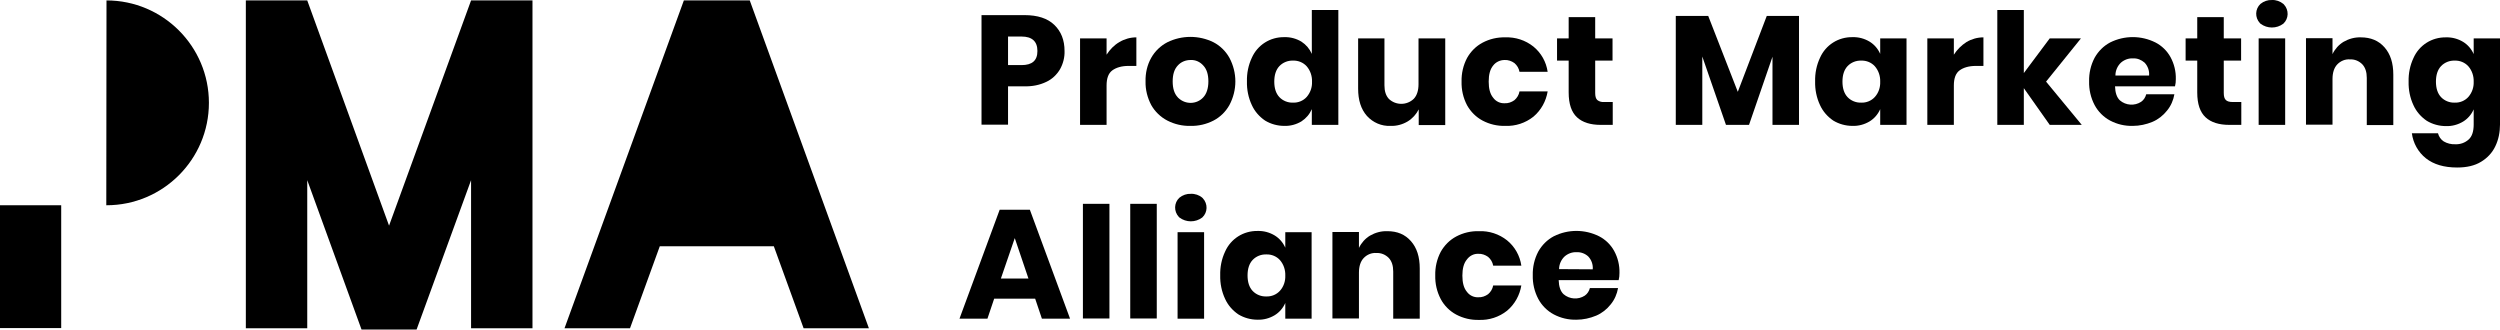 <?xml version="1.0" encoding="UTF-8"?>
<svg id="Layer_1" data-name="Layer 1" xmlns="http://www.w3.org/2000/svg" viewBox="0 0 1225.4 161.509">
  <defs>
    <style>
      .cls-1 {
        fill: #000;
        stroke-width: 0px;
      }
    </style>
  </defs>
  <polygon class="cls-1" points="190.7 110.609 150.6 .209 120.5 .209 120.5 160.909 150.6 160.909 150.6 88.309 177.2 161.509 204.2 161.509 230.9 88.309 230.9 160.909 261 160.909 261 .209 230.9 .209 190.7 110.609"/>
  <polygon class="cls-1" points="335.2 .209 276.7 160.909 308.8 160.909 323.4 120.709 379.3 120.709 393.9 160.909 425.9 160.909 367.5 .209 335.2 .209"/>
  <rect class="cls-1" y="100.609" width="30" height="60.2"/>
  <path class="cls-1" d="M52.2.209h0l-.1,100.4h.1c27.7,0,50.2-22.5,50.2-50.2S79.9.209,52.2.209Z"/>
  <path class="cls-1" d="M494.1,42.309h8.1c3.7.1,7.4-.6,10.7-2.2,2.8-1.3,5.1-3.5,6.7-6.2,1.5-2.7,2.3-5.8,2.2-8.9,0-5.4-1.7-9.6-5-12.8s-8.2-4.8-14.6-4.8h-21.1v53.7h13v-18.8h0ZM494.1,17.909h6.6c5.2,0,7.8,2.4,7.8,7.1s-2.6,6.9-7.8,6.9h-6.6v-14Z"/>
  <path class="cls-1" d="M557,32.209v-13.9c-2.9,0-5.8.8-8.3,2.3-2.6,1.5-4.7,3.7-6.3,6.2v-8h-13v42.4h13v-19.3c0-3.5.9-6,2.8-7.4s4.6-2.2,8-2.2h3.8v-.1Z"/>
  <path class="cls-1" d="M602.6,51.509c3.9-7.3,3.9-15.9,0-23.2-1.8-3.2-4.5-5.9-7.8-7.6-7.1-3.5-15.5-3.5-22.6,0-3.3,1.7-6.1,4.4-7.9,7.6-2,3.5-2.9,7.6-2.8,11.6-.1,4,.9,8,2.8,11.6,1.8,3.2,4.6,5.9,7.9,7.6,3.5,1.8,7.4,2.7,11.3,2.6,3.9.1,7.8-.8,11.3-2.6,3.3-1.7,6-4.4,7.8-7.6ZM589.8,47.709c-3.2,3.5-8.7,3.6-12.1.4-.1-.1-.3-.2-.4-.4-1.7-1.8-2.5-4.4-2.5-7.8s.8-6,2.5-7.8c1.6-1.8,3.9-2.7,6.3-2.7,2.4-.1,4.6.9,6.2,2.7,1.7,1.8,2.5,4.4,2.5,7.8s-.9,6.1-2.5,7.8Z"/>
  <path class="cls-1" d="M656,61.209V4.909h-13v21.5c-1.1-2.5-2.8-4.5-5.1-6-2.5-1.5-5.4-2.3-8.4-2.2-6.9-.1-13.1,3.8-15.9,10.1-1.7,3.6-2.5,7.6-2.4,11.6-.1,4,.7,8,2.4,11.6,1.4,3.1,3.7,5.7,6.5,7.6,2.8,1.7,6.1,2.6,9.4,2.6,3,.1,5.9-.7,8.4-2.2,2.3-1.5,4-3.5,5.1-6v7.7h13ZM640.5,47.509c-1.7,1.9-4.2,2.9-6.7,2.8-2.5.1-5-.9-6.7-2.7s-2.5-4.4-2.5-7.6.8-5.8,2.5-7.6,4.2-2.8,6.7-2.7c2.5-.1,5,.9,6.7,2.8,1.8,2.1,2.7,4.8,2.6,7.6.1,2.7-.8,5.3-2.6,7.4Z"/>
  <path class="cls-1" d="M708.4,61.209V18.809h-13.1v22.5c0,3.1-.8,5.5-2.3,7.1-3.4,3.3-8.8,3.3-12.2.1-1.5-1.6-2.2-3.8-2.2-6.7v-23h-12.9v24.6c0,5.7,1.4,10.1,4.3,13.4,3,3.3,7.2,5.1,11.6,4.9,3,.1,5.9-.7,8.4-2.2,2.3-1.4,4.2-3.5,5.4-5.9v7.7h13v-.1Z"/>
  <path class="cls-1" d="M726.7,59.109c3.4,1.8,7.2,2.7,11.1,2.6,5,.2,9.9-1.4,13.8-4.5,3.8-3.2,6.2-7.6,7-12.4h-13.8c-.3,1.7-1.2,3.2-2.5,4.3-1.4,1-3.1,1.6-4.8,1.5-2.2.1-4.3-.9-5.6-2.7-1.5-1.8-2.2-4.4-2.2-7.9s.7-6.1,2.2-7.9c1.3-1.7,3.4-2.7,5.6-2.7,1.7-.1,3.4.5,4.8,1.5,1.3,1.1,2.2,2.6,2.5,4.3h13.8c-.7-4.9-3.2-9.3-7-12.4-3.9-3.1-8.8-4.7-13.8-4.5-3.9-.1-7.7.8-11.1,2.6-3.2,1.7-5.8,4.3-7.6,7.5-1.9,3.6-2.8,7.6-2.7,11.6-.1,4,.8,8,2.7,11.6,1.8,3.2,4.4,5.8,7.6,7.5Z"/>
  <path class="cls-1" d="M768.9,45.309c0,5.7,1.4,9.7,4.1,12.2s6.6,3.7,11.6,3.7h5.9v-11.2h-4.1c-1.3.1-2.5-.2-3.5-1-.7-.7-1-1.8-1-3.5v-15.8h8.5v-10.9h-8.5v-10.4h-13v10.4h-5.7v10.9h5.7v15.6Z"/>
  <polygon class="cls-1" points="851.8 45.009 837.3 7.809 821.4 7.809 821.4 61.209 834.4 61.209 834.4 27.709 846 61.209 857.3 61.209 868.8 27.809 868.8 61.209 881.8 61.209 881.8 7.809 866 7.809 851.8 45.009"/>
  <path class="cls-1" d="M921.6,26.409c-1.1-2.5-2.9-4.6-5.2-6-2.5-1.5-5.4-2.3-8.4-2.2-6.9-.1-13.1,3.8-15.9,10.1-1.7,3.6-2.5,7.6-2.4,11.6-.1,4,.7,8,2.4,11.6,1.4,3.1,3.7,5.7,6.5,7.6,2.8,1.7,6.1,2.6,9.4,2.6,3,.1,5.9-.7,8.4-2.2,2.3-1.4,4.1-3.5,5.2-6v7.7h12.9V18.809h-12.9v7.6ZM919,47.509c-1.7,1.9-4.2,2.9-6.7,2.8-2.5.1-5-.9-6.7-2.7s-2.5-4.4-2.5-7.6.8-5.8,2.5-7.6,4.2-2.8,6.7-2.7c2.5-.1,5,.9,6.7,2.8,1.8,2.1,2.7,4.8,2.6,7.6.1,2.7-.8,5.4-2.6,7.4h0Z"/>
  <path class="cls-1" d="M957.7,26.809v-8h-13v42.4h13v-19.3c0-3.5.9-6,2.8-7.4s4.6-2.2,8-2.2h3.7v-14c-2.9,0-5.8.8-8.3,2.3-2.5,1.6-4.6,3.7-6.2,6.2Z"/>
  <polygon class="cls-1" points="1020 18.809 1004.7 18.809 992 35.809 992 4.909 979 4.909 979 61.209 992 61.209 992 43.209 1004.7 61.209 1020.4 61.209 1002.9 40.009 1020 18.809"/>
  <path class="cls-1" d="M1056.5,20.809c-7-3.5-15.2-3.5-22.2,0-3.2,1.7-5.8,4.3-7.6,7.5-1.9,3.6-2.8,7.6-2.7,11.6-.1,4,.8,8,2.7,11.6,1.7,3.2,4.4,5.9,7.6,7.6,3.4,1.8,7.2,2.7,11.1,2.6,3.3,0,6.6-.7,9.7-2,2.8-1.2,5.2-3.1,7.1-5.5,1.9-2.3,3.1-5.1,3.6-8h-13.8c-.4,1.5-1.2,2.8-2.5,3.7-3.2,2.1-7.5,1.8-10.4-.7-1.5-1.4-2.3-3.7-2.4-6.9h29.4c.3-1.1.4-2.3.4-3.5.1-3.8-.8-7.5-2.6-10.8-1.7-3.1-4.3-5.6-7.4-7.2ZM1036.9,36.909c0-2.3,1-4.6,2.7-6.2,1.6-1.4,3.7-2.2,5.9-2.1,2.1-.1,4.1.7,5.7,2.1,1.6,1.7,2.4,4,2.2,6.3h-16.5v-.1Z"/>
  <path class="cls-1" d="M1091,49.009c-.7-.7-1-1.8-1-3.5v-15.8h8.5v-10.9h-8.5v-10.4h-13v10.4h-5.7v10.9h5.7v15.6c0,5.7,1.4,9.7,4.1,12.2s6.6,3.7,11.6,3.7h5.9v-11.2h-4.1c-1.7,0-2.8-.3-3.5-1Z"/>
  <path class="cls-1" d="M1113.6.009c-2-.1-4,.6-5.6,1.9-2.7,2.5-2.8,6.7-.3,9.4.1.1.2.2.3.3,3.3,2.5,7.9,2.5,11.2,0,2.7-2.5,2.8-6.7.3-9.4-.1-.1-.2-.2-.3-.3-1.6-1.3-3.6-2-5.6-1.9Z"/>
  <rect class="cls-1" x="1107.1" y="18.809" width="13" height="42.4"/>
  <path class="cls-1" d="M1157.2,18.309c-3-.1-5.9.7-8.5,2.2-2.3,1.4-4.2,3.5-5.4,6v-7.8h-13v42.4h13v-22.4c0-3.1.8-5.5,2.3-7.1,1.6-1.7,3.9-2.7,6.3-2.5,2.3-.1,4.4.8,6,2.4,1.5,1.6,2.2,3.8,2.2,6.7v23.1h13v-24.7c0-5.7-1.4-10.1-4.3-13.4s-6.8-4.9-11.6-4.9Z"/>
  <path class="cls-1" d="M1212.5,18.809v7.7c-1.1-2.5-2.9-4.6-5.2-6-2.5-1.5-5.4-2.3-8.4-2.2-6.9-.1-13.1,3.8-15.9,10.1-1.7,3.6-2.5,7.6-2.4,11.6-.1,4,.7,8,2.4,11.6,1.4,3.1,3.7,5.7,6.5,7.6,2.8,1.7,6.1,2.6,9.4,2.6,3,.1,5.9-.7,8.4-2.2,2.3-1.4,4.1-3.5,5.2-6v7.4c0,3.4-.8,5.9-2.5,7.4-1.8,1.6-4.1,2.4-6.5,2.3-2,.1-4-.4-5.7-1.4-1.4-.9-2.4-2.4-2.8-4h-12.8c.6,4.8,3.1,9.3,6.9,12.3s8.9,4.5,15.3,4.5c4.7,0,8.6-.9,11.7-2.8,3-1.8,5.5-4.4,7-7.6,1.6-3.3,2.3-7,2.3-10.7V18.809h-12.9ZM1209.9,47.509c-1.7,1.9-4.2,2.9-6.7,2.8-2.5.1-5-.9-6.7-2.7s-2.5-4.4-2.5-7.6.8-5.8,2.5-7.6,4.2-2.8,6.7-2.7c2.5-.1,5,.9,6.7,2.8,1.8,2.1,2.7,4.8,2.6,7.6.1,2.7-.8,5.3-2.6,7.4Z"/>
  <path class="cls-1" d="M490,102.809l-19.7,53.4h13.7l3.3-9.8h20.1l3.3,9.8h13.8l-19.7-53.4h-14.8ZM490.6,136.509l6.8-19.8,6.7,19.8h-13.5Z"/>
  <rect class="cls-1" x="530.8" y="99.909" width="13" height="56.2"/>
  <rect class="cls-1" x="554" y="99.909" width="13" height="56.2"/>
  <rect class="cls-1" x="577.2" y="113.809" width="13" height="42.4"/>
  <path class="cls-1" d="M583.7,95.009c-2-.1-4,.6-5.6,1.9-2.7,2.5-2.8,6.7-.3,9.4.1.1.2.2.3.3,3.3,2.5,7.9,2.5,11.2,0,2.7-2.5,2.8-6.7.3-9.4-.1-.1-.2-.2-.3-.3-1.5-1.3-3.6-2-5.6-1.9Z"/>
  <path class="cls-1" d="M630,121.409c-1.1-2.5-2.9-4.6-5.2-6-2.5-1.5-5.4-2.3-8.4-2.2-6.9-.1-13.1,3.8-15.9,10.1-1.7,3.6-2.5,7.6-2.4,11.6-.1,4,.7,8,2.4,11.6,1.4,3.1,3.7,5.7,6.5,7.6,2.8,1.7,6.1,2.6,9.4,2.6,3,.1,5.9-.7,8.4-2.2,2.3-1.4,4.1-3.5,5.2-6v7.7h12.9v-42.4h-12.9v7.6ZM627.4,142.509c-1.7,1.9-4.2,2.9-6.7,2.8-2.5.1-5-.9-6.7-2.7-1.7-1.8-2.5-4.4-2.5-7.6s.8-5.8,2.5-7.6c1.7-1.8,4.2-2.8,6.7-2.7,2.5-.1,5,.9,6.7,2.8,1.8,2.1,2.7,4.8,2.6,7.6.1,2.7-.8,5.4-2.6,7.4Z"/>
  <path class="cls-1" d="M680,113.309c-3-.1-5.9.7-8.5,2.2-2.3,1.4-4.2,3.5-5.4,6v-7.8h-13v42.4h13v-22.5c0-3.1.8-5.5,2.3-7.1,1.6-1.7,3.9-2.7,6.3-2.5,2.3-.1,4.4.8,6,2.4,1.5,1.6,2.2,3.8,2.2,6.7v23.1h13v-24.6c0-5.7-1.4-10.1-4.3-13.4s-6.7-4.9-11.6-4.9Z"/>
  <path class="cls-1" d="M724.6,124.409c1.7-.1,3.4.5,4.8,1.5,1.3,1.1,2.2,2.6,2.5,4.3h13.8c-.7-4.9-3.2-9.3-7-12.4-3.9-3.1-8.8-4.7-13.8-4.5-3.9-.1-7.7.8-11.1,2.6-3.2,1.7-5.8,4.3-7.6,7.5-1.9,3.6-2.8,7.6-2.7,11.6-.1,4,.8,8,2.7,11.6,1.7,3.2,4.4,5.9,7.6,7.6,3.4,1.8,7.2,2.7,11.1,2.6,5,.2,9.9-1.4,13.8-4.5,3.8-3.2,6.2-7.6,7-12.4h-13.8c-.3,1.7-1.2,3.2-2.5,4.3-1.4,1-3.1,1.6-4.8,1.5-2.2.1-4.3-.9-5.6-2.7-1.5-1.8-2.2-4.4-2.2-7.9s.7-6.1,2.2-7.9c1.3-1.8,3.4-2.9,5.6-2.8Z"/>
  <path class="cls-1" d="M783.8,115.809c-7-3.5-15.2-3.5-22.2,0-3.2,1.7-5.8,4.3-7.6,7.5-1.9,3.6-2.8,7.6-2.7,11.6-.1,4,.8,8,2.7,11.6,1.7,3.2,4.4,5.9,7.6,7.6,3.4,1.8,7.2,2.7,11.1,2.6,3.3,0,6.6-.7,9.7-2,2.8-1.2,5.2-3.1,7.1-5.5,1.9-2.3,3.1-5.1,3.6-8h-13.8c-.4,1.5-1.2,2.8-2.5,3.7-3.2,2.1-7.5,1.8-10.4-.7-1.5-1.4-2.3-3.7-2.4-6.9h29.4c.3-1.1.4-2.3.4-3.5.1-3.8-.8-7.5-2.6-10.8-1.7-3.1-4.3-5.6-7.4-7.2ZM764.2,131.909c0-2.3,1-4.6,2.7-6.2,1.6-1.4,3.7-2.2,5.9-2.1,2.1-.1,4.2.7,5.7,2.1,1.6,1.7,2.4,4,2.2,6.3l-16.5-.1h0Z"/>
</svg>